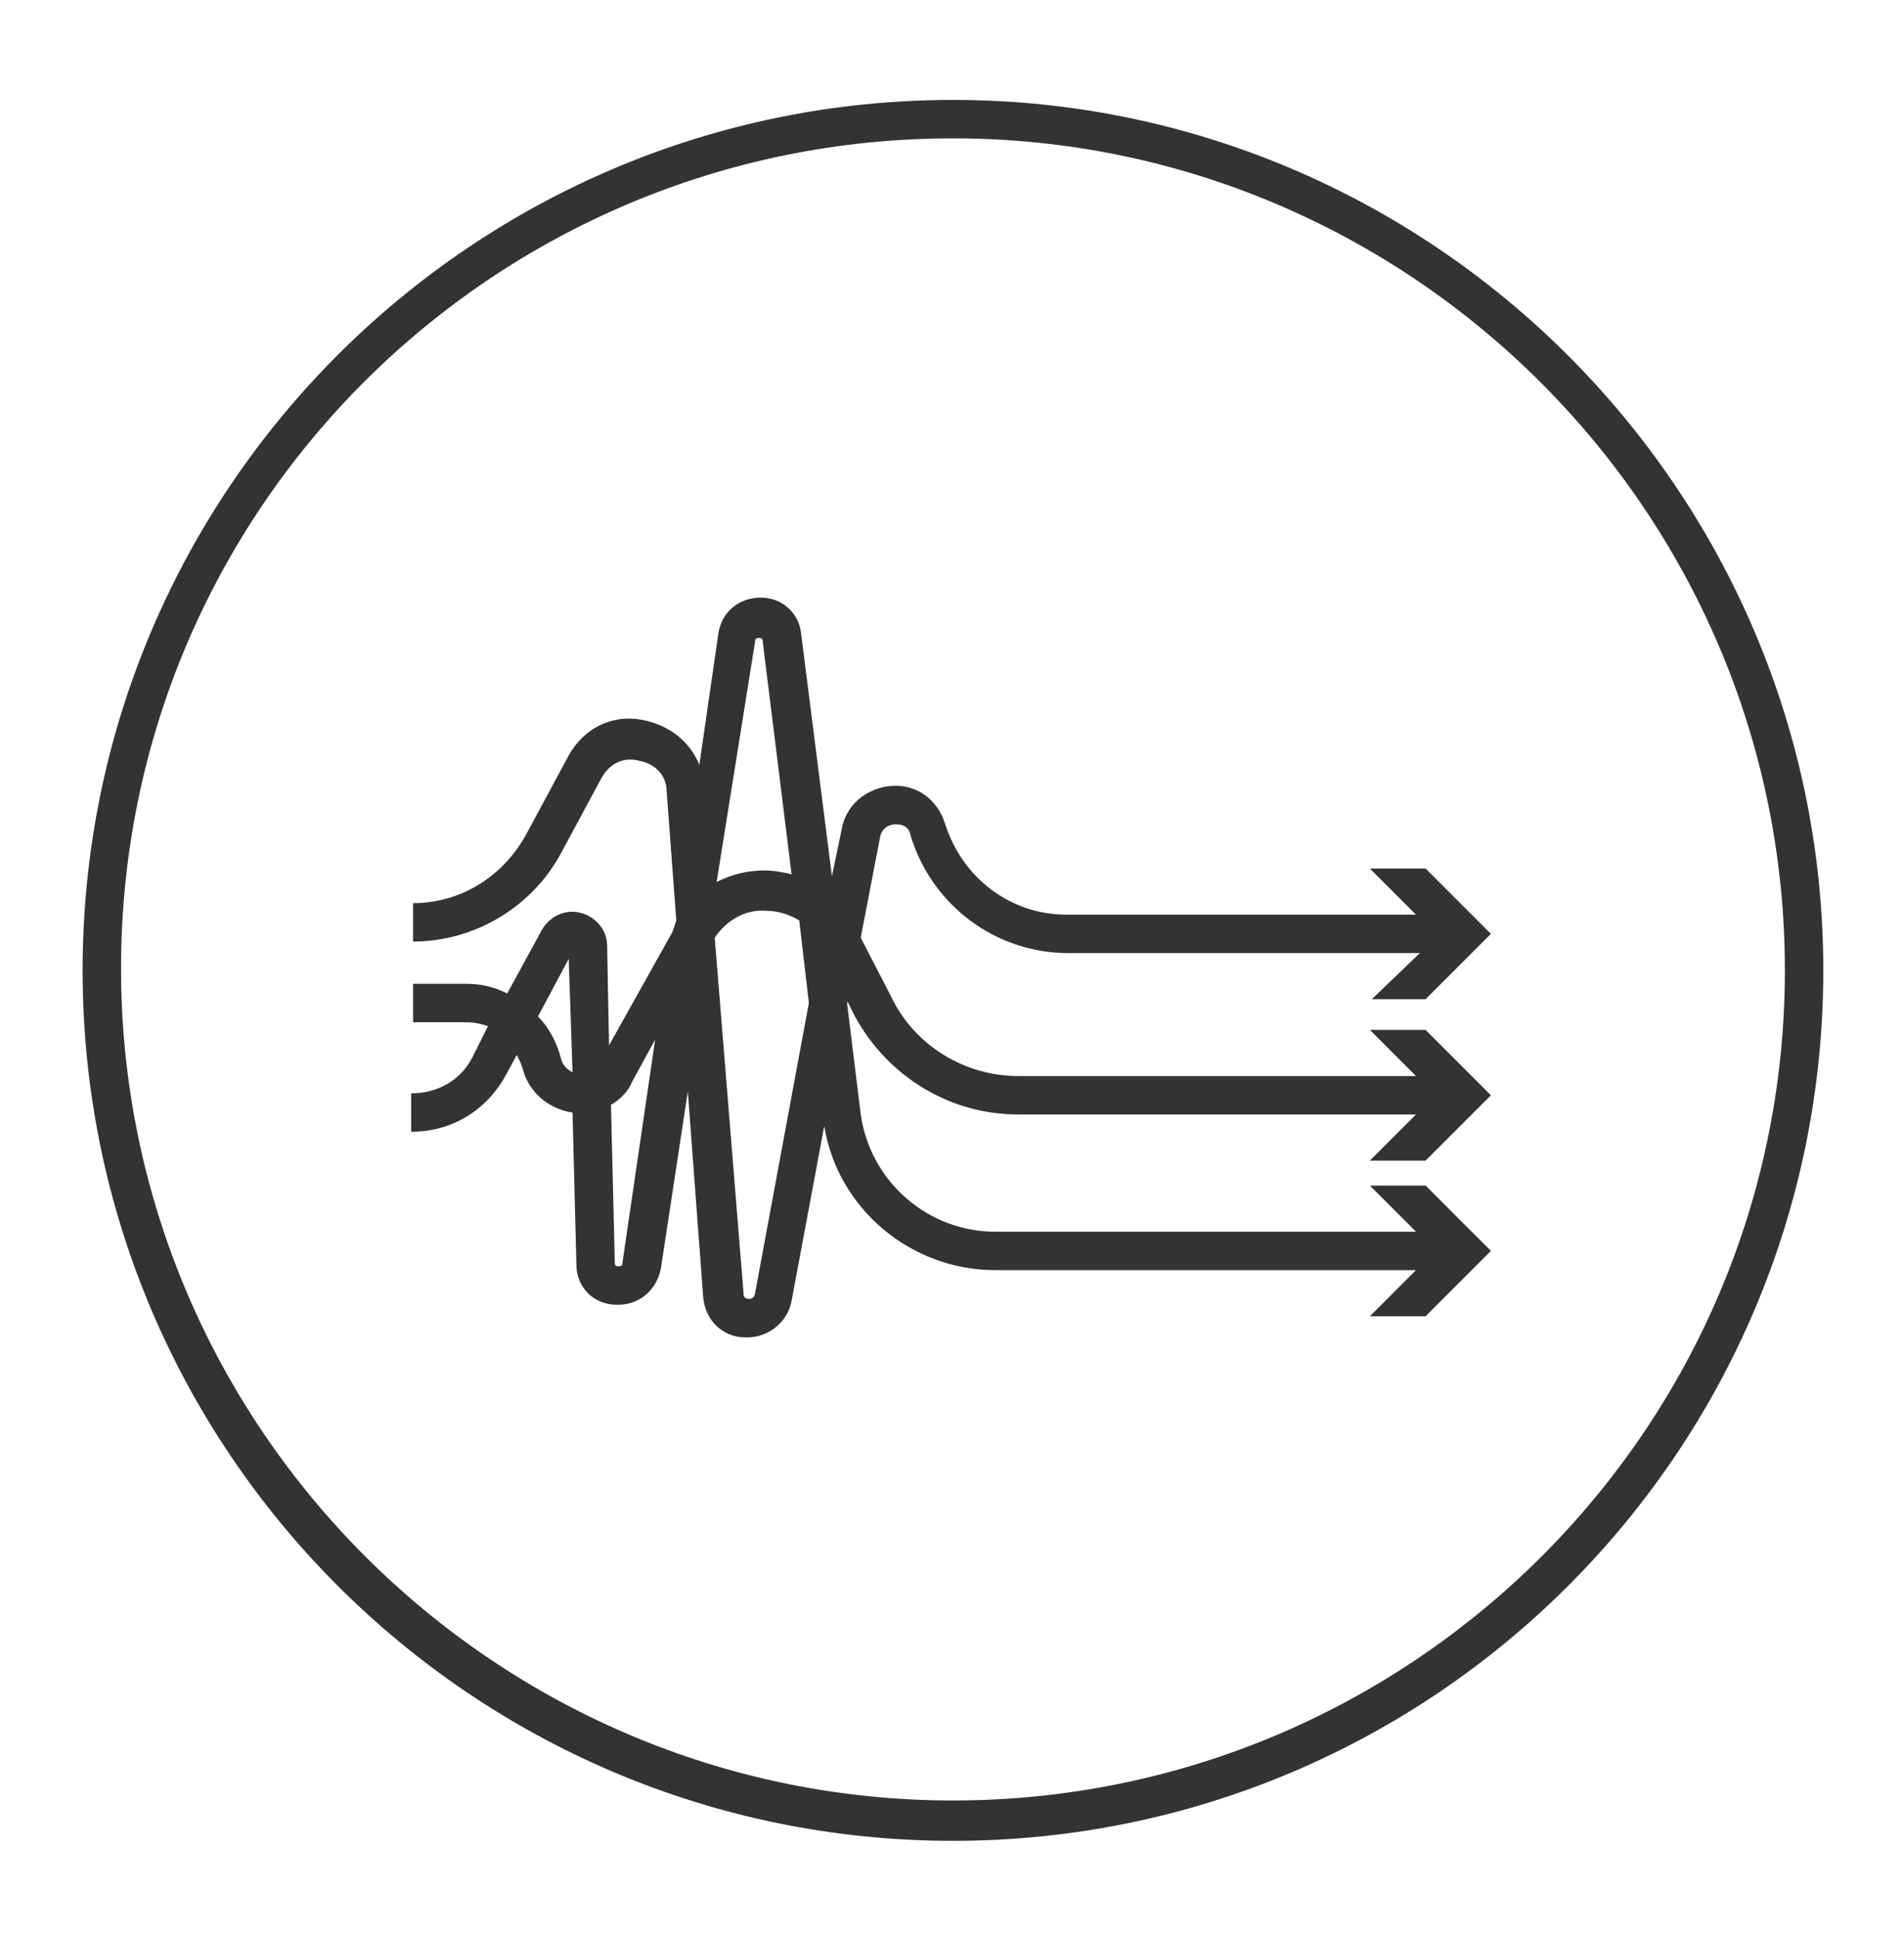 <?xml version="1.0" encoding="utf-8"?>
<!-- Generator: Adobe Illustrator 28.1.0, SVG Export Plug-In . SVG Version: 6.00 Build 0)  -->
<svg version="1.1" id="Layer_1" xmlns="http://www.w3.org/2000/svg" xmlns:xlink="http://www.w3.org/1999/xlink" x="0px" y="0px"
	 viewBox="0 0 99.1 100.8" style="enable-background:new 0 0 99.1 100.8;" xml:space="preserve">
<style type="text/css">
	.st0{fill:#333333;}
</style>
<g>
	<path class="st0" d="M49.6,5.2c-25,0-45.3,20.3-45.3,45.3s20.3,45.3,45.3,45.3c25,0,45.3-20.3,45.3-45.3S74.5,5.2,49.6,5.2z
		 M49.6,93.7c-23.8,0-43.3-19.4-43.3-43.3S25.7,7.2,49.6,7.2c23.8,0,43.3,19.4,43.3,43.3S73.4,93.7,49.6,93.7z"/>
	<path class="st0" d="M74.2,52l3.4-3.4l-3.4-3.4h-2.9l2.4,2.4H55.5c-2.9,0-5.4-1.9-6.3-4.7c-0.4-1.3-1.5-2.1-2.8-2
		c-1.3,0.1-2.4,1-2.6,2.3l-0.5,2.4l-1.6-12.6c-0.1-1.1-1-1.9-2.1-1.9c-1.1,0-2,0.7-2.2,1.8l-1,6.9c-0.5-1.2-1.5-2-2.8-2.3
		c-1.7-0.4-3.3,0.4-4.1,2l-2.1,3.9c-1.2,2.2-3.4,3.6-5.9,3.6v2c3.2,0,6.2-1.8,7.7-4.6l2.1-3.9c0.5-0.9,1.3-1.1,2-0.9
		c0.6,0.1,1.4,0.6,1.4,1.6l0.5,6.7L35,48.5l-3.3,5.9l-0.1-5.2c0-0.8-0.6-1.5-1.4-1.7c-0.8-0.2-1.6,0.2-2,0.9l-1.8,3.3
		c-0.6-0.3-1.3-0.5-2.1-0.5h-2.8v2h2.8c0.4,0,0.8,0.1,1.1,0.2L24.6,55c-0.6,1.2-1.8,1.9-3.2,1.9v2c2.1,0,3.9-1.1,4.9-2.9l0.6-1.1
		c0.1,0.2,0.2,0.4,0.3,0.7c0.3,1.2,1.3,2.1,2.6,2.3l0.2,7.9c0,1.2,0.9,2.1,2.1,2.1c0,0,0.1,0,0.1,0c1.1,0,2-0.8,2.2-1.9l1.4-9.2
		l0.8,10.7c0.1,1.2,1,2.1,2.2,2.1c0,0,0.1,0,0.1,0c1.1,0,2.1-0.8,2.3-1.9l1.7-9.1c0.7,4.3,4.5,7.5,8.9,7.5h21.9l-2.4,2.4h2.9
		l3.4-3.4l-3.4-3.4h-2.9l2.4,2.4H51.8c-3.5,0-6.5-2.6-7-6.1l-0.7-5.7l0-0.2l0.4,0.8C46.2,56,49.4,58,53,58h20.7l-2.4,2.4h2.9
		l3.4-3.4l-3.4-3.4h-2.9l2.4,2.4H53c-2.8,0-5.4-1.6-6.6-4.1l-1.6-3.1l1-5.2c0.1-0.6,0.6-0.7,0.8-0.7c0.2,0,0.7,0,0.8,0.6
		c1.1,3.6,4.4,6.1,8.2,6.1h18.3L71.4,52H74.2z M39.3,33.4c0-0.1,0-0.2,0.2-0.2c0.2,0,0.2,0.1,0.2,0.2l1.5,12.1
		c-0.4-0.1-0.9-0.2-1.4-0.2c-0.9,0-1.7,0.2-2.5,0.6L39.3,33.4z M29.2,55.1c-0.2-0.8-0.6-1.6-1.2-2.2l1.6-3l0.2,5.9
		C29.6,55.7,29.3,55.5,29.2,55.1z M32.4,65.7c0,0.1,0,0.2-0.2,0.2c-0.2,0-0.2-0.1-0.2-0.2l-0.2-8.2c0.5-0.3,0.9-0.7,1.1-1.2l1.2-2.2
		L32.4,65.7z M39.3,67.3c0,0.1-0.1,0.3-0.3,0.3c-0.3,0-0.3-0.2-0.3-0.3l-1.5-18.5c0.6-0.9,1.6-1.5,2.7-1.4c0.6,0,1.2,0.2,1.7,0.5
		l0.5,4.3L39.3,67.3z"/>
</g>
</svg>
